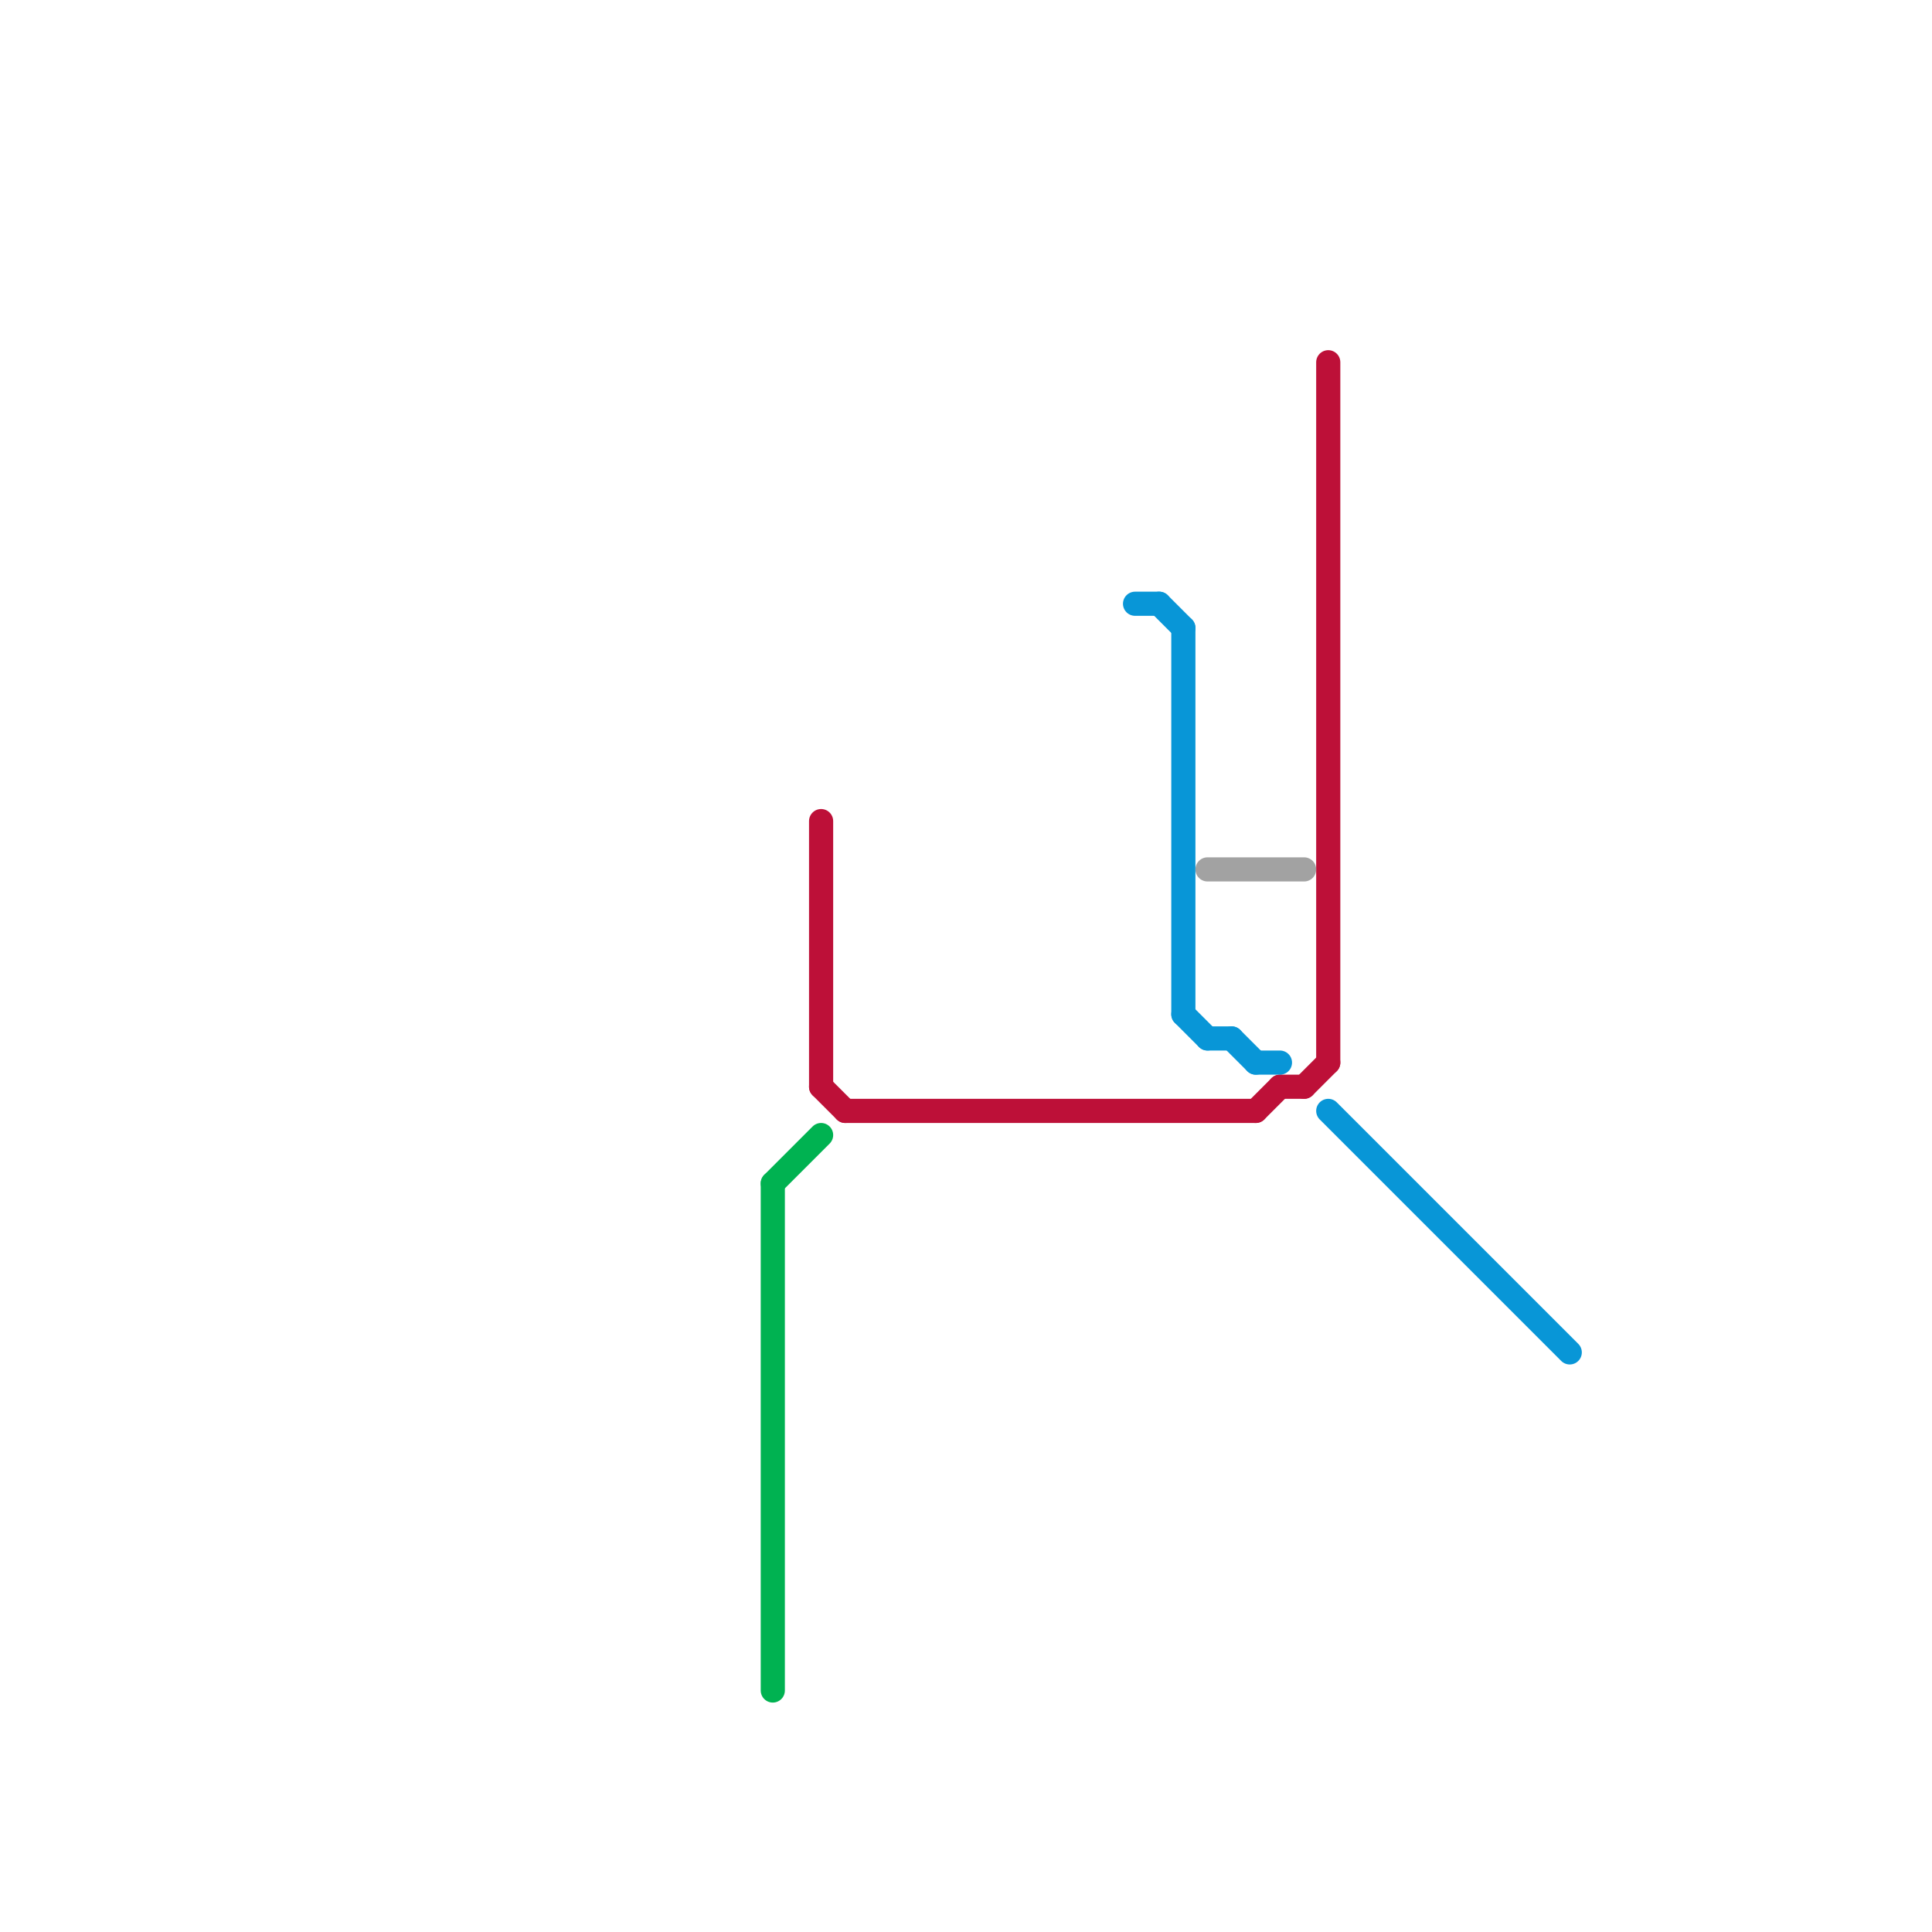 
<svg version="1.1" xmlns="http://www.w3.org/2000/svg" viewBox="0 0 80 80">
<style>text { font: 1px Helvetica; font-weight: 600; white-space: pre; dominant-baseline: central; } line { stroke-width: 1; fill: none; stroke-linecap: round; stroke-linejoin: round; } .c0 { stroke: #00b251 } .c1 { stroke: #bd1038 } .c2 { stroke: #0896d7 } .c3 { stroke: #a2a2a2 }</style><defs><g id="wm-xf"><circle r="1.2" fill="#000"/><circle r="0.9" fill="#fff"/><circle r="0.6" fill="#000"/><circle r="0.3" fill="#fff"/></g><g id="wm"><circle r="0.6" fill="#000"/><circle r="0.3" fill="#fff"/></g></defs><line class="c0" x1="32" y1="49" x2="34" y2="47"/><line class="c0" x1="32" y1="49" x2="32" y2="70"/><line class="c1" x1="34" y1="34" x2="34" y2="45"/><line class="c1" x1="54" y1="45" x2="55" y2="44"/><line class="c1" x1="34" y1="45" x2="35" y2="46"/><line class="c1" x1="55" y1="15" x2="55" y2="44"/><line class="c1" x1="52" y1="46" x2="53" y2="45"/><line class="c1" x1="53" y1="45" x2="54" y2="45"/><line class="c1" x1="35" y1="46" x2="52" y2="46"/><line class="c2" x1="52" y1="44" x2="53" y2="44"/><line class="c2" x1="47" y1="25" x2="48" y2="25"/><line class="c2" x1="50" y1="43" x2="51" y2="43"/><line class="c2" x1="49" y1="26" x2="49" y2="42"/><line class="c2" x1="49" y1="42" x2="50" y2="43"/><line class="c2" x1="55" y1="46" x2="65" y2="56"/><line class="c2" x1="51" y1="43" x2="52" y2="44"/><line class="c2" x1="48" y1="25" x2="49" y2="26"/><line class="c3" x1="50" y1="36" x2="54" y2="36"/>
</svg>
